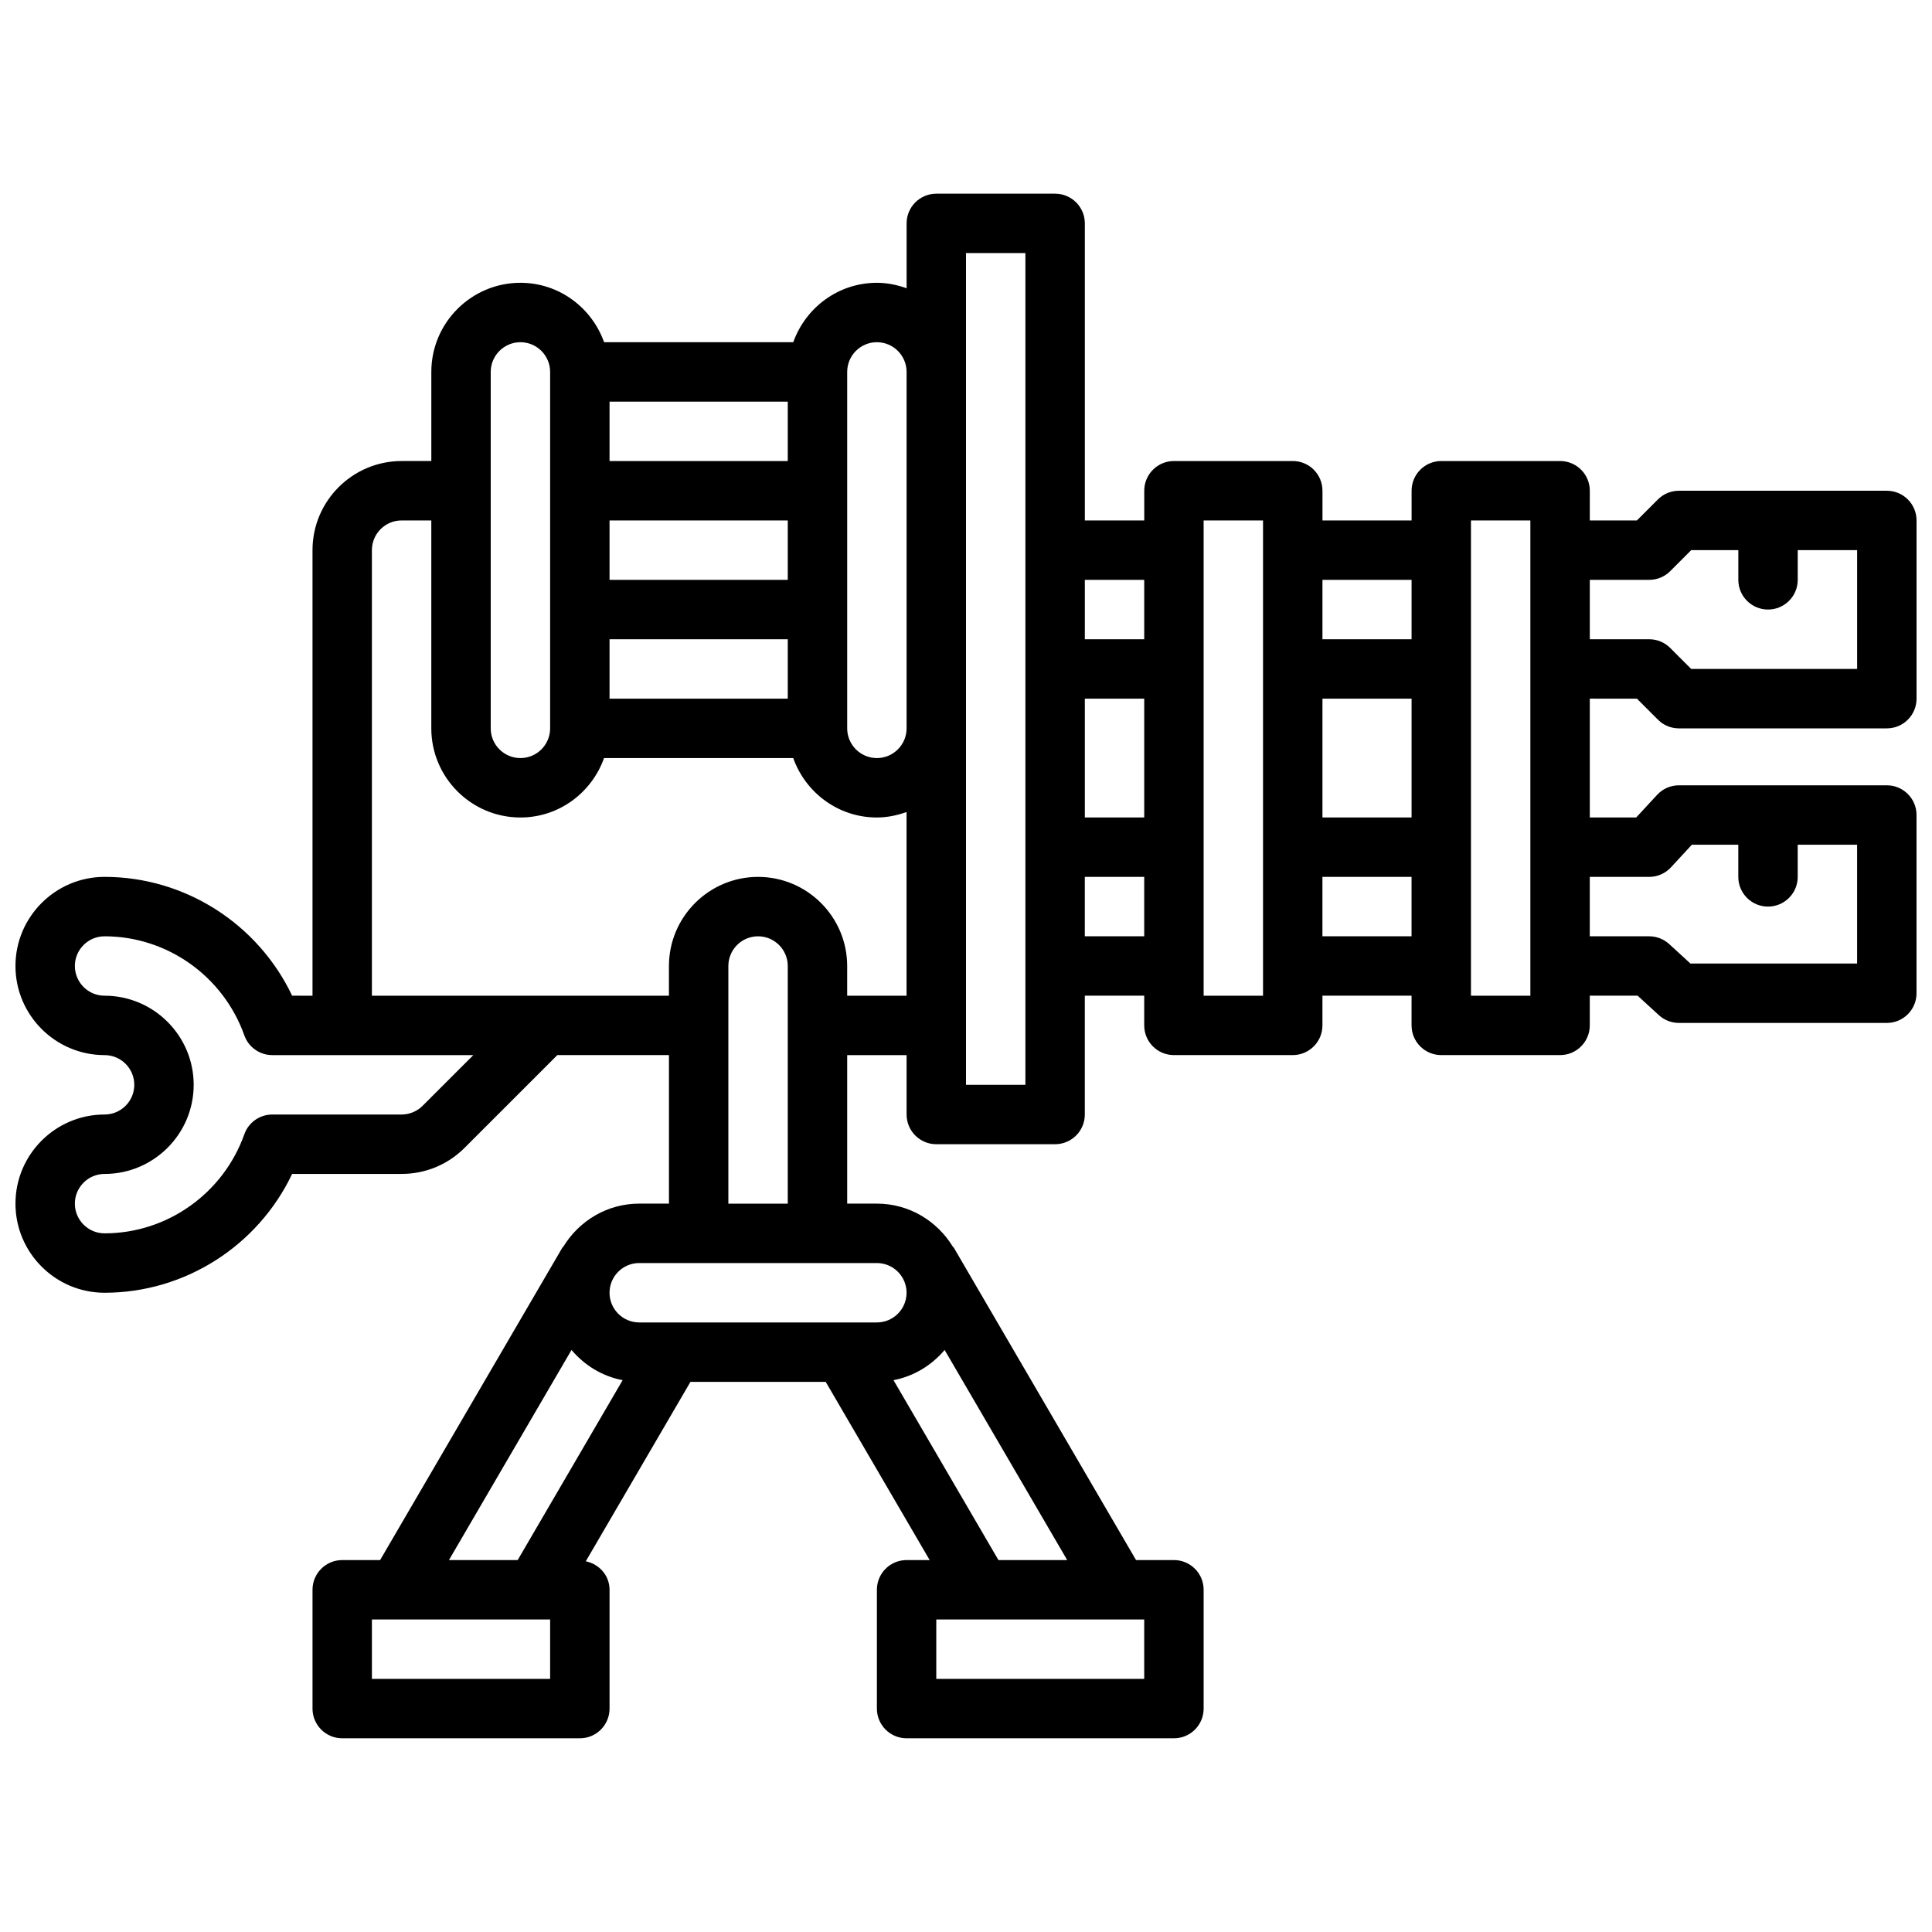 <?xml version="1.0" encoding="UTF-8"?>
<!-- Uploaded to: SVG Repo, www.svgrepo.com, Generator: SVG Repo Mixer Tools -->
<svg width="800px" height="800px" version="1.1" viewBox="144 144 512 512" xmlns="http://www.w3.org/2000/svg">
 <defs>
  <clipPath id="a">
   <path d="m148.09 195h503.81v410h-503.81z"/>
  </clipPath>
 </defs>
 <g clip-path="url(#a)">
  <path d="m577.8 329.15 5.566 5.566c1.469 1.48 3.469 2.309 5.562 2.309h55.105c4.352 0 7.871-3.527 7.871-7.871v-47.23c0-4.344-3.519-7.871-7.871-7.871h-55.105c-2.094 0-4.094 0.828-5.566 2.305l-5.562 5.562h-12.484v-7.871c0-4.344-3.519-7.871-7.871-7.871h-31.488c-4.352 0-7.871 3.527-7.871 7.871v7.871h-23.617v-7.871c0-4.344-3.519-7.871-7.871-7.871h-31.488c-4.352 0-7.871 3.527-7.871 7.871v7.871h-15.742l-0.004-78.719c0-4.344-3.519-7.871-7.871-7.871h-31.488c-4.352 0-7.871 3.527-7.871 7.871v17.191c-2.477-0.883-5.098-1.449-7.875-1.449-10.25 0-18.902 6.598-22.16 15.742h-50.137c-3.266-9.145-11.918-15.742-22.168-15.742-13.02 0-23.617 10.598-23.617 23.617v23.617h-7.871c-13.02 0-23.617 10.598-23.617 23.617v118.08l-5.398-0.004c-9.062-19.043-28.387-31.488-49.703-31.488-13.02 0-23.617 10.598-23.617 23.617s10.598 23.617 23.617 23.617c4.344 0 7.871 3.535 7.871 7.871 0 4.336-3.527 7.871-7.871 7.871-13.02 0-23.617 10.598-23.617 23.617 0 13.02 10.598 23.617 23.617 23.617 21.316 0 40.645-12.445 49.703-31.488l29.016-0.004c6.305 0 12.242-2.457 16.695-6.918l24.57-24.57h29.582v39.359h-7.871c-8.527 0-15.934 4.582-20.098 11.367-0.086 0.133-0.219 0.203-0.309 0.348l-48.27 82.75h-10.043c-4.352 0-7.871 3.527-7.871 7.871v31.488c0 4.344 3.519 7.871 7.871 7.871h62.977c4.352 0 7.871-3.527 7.871-7.871v-31.488c0-3.785-2.731-6.801-6.297-7.551l27.738-47.551h35.84l27.551 47.23h-6.113c-4.352 0-7.871 3.527-7.871 7.871v31.488c0 4.344 3.519 7.871 7.871 7.871h70.848c4.352 0 7.871-3.527 7.871-7.871v-31.488c0-4.344-3.519-7.871-7.871-7.871h-10.043l-48.27-82.75c-0.086-0.141-0.219-0.211-0.309-0.348-4.164-6.785-11.574-11.363-20.098-11.363h-7.871v-39.359h15.742v15.742c0 4.344 3.519 7.871 7.871 7.871h31.488c4.352 0 7.871-3.527 7.871-7.871v-31.488h15.742v7.871c0 4.344 3.519 7.871 7.871 7.871h31.488c4.352 0 7.871-3.527 7.871-7.871v-7.871h23.617v7.871c0 4.344 3.519 7.871 7.871 7.871h31.488c4.352 0 7.871-3.527 7.871-7.871v-7.871h12.684l5.613 5.148c1.457 1.332 3.352 2.07 5.32 2.07h55.105c4.352 0 7.871-3.527 7.871-7.871v-47.23c0-4.344-3.519-7.871-7.871-7.871h-55.105c-2.195 0-4.289 0.922-5.777 2.535l-5.531 5.984h-12.301v-31.488zm3.258-31.484c2.094 0 4.094-0.828 5.566-2.305l5.566-5.57h12.484v7.871c0 4.344 3.519 7.871 7.871 7.871 4.352 0 7.871-3.527 7.871-7.871v-7.871h15.742v31.488h-43.973l-5.566-5.566c-1.469-1.477-3.469-2.305-5.562-2.305h-15.742v-15.742zm-86.594 31.484h23.617v31.488h-23.617zm23.617-31.484v15.742h-23.617v-15.742zm-86.59 31.484h15.742v31.488h-15.742zm15.742-31.484v15.742h-15.742v-15.742zm-70.848-62.977c4.344 0 7.871 3.535 7.871 7.871v94.465c0 4.336-3.527 7.871-7.871 7.871s-7.871-3.535-7.871-7.871v-94.465c0-4.34 3.523-7.871 7.871-7.871zm-70.848 94.461v-15.742h47.23v15.742zm47.23-31.484h-47.23v-15.742h47.23zm0-31.488h-47.23v-15.742h47.23zm-78.719-23.617c0-4.336 3.527-7.871 7.871-7.871s7.871 3.535 7.871 7.871v94.465c0 4.336-3.527 7.871-7.871 7.871s-7.871-3.535-7.871-7.871zm-18.051 194.49c-1.465 1.465-3.496 2.309-5.566 2.309h-34.266c-3.328 0-6.305 2.094-7.414 5.234-5.582 15.703-20.469 26.254-37.039 26.254-4.344 0-7.871-3.535-7.871-7.871 0-4.336 3.527-7.871 7.871-7.871 13.02 0 23.617-10.598 23.617-23.617s-10.598-23.617-23.617-23.617c-4.344 0-7.871-3.535-7.871-7.871s3.527-7.871 7.871-7.871c16.57 0 31.457 10.547 37.039 26.254 1.117 3.137 4.09 5.231 7.414 5.231h53.27zm39.461 64.703c3.434 4.055 8.125 6.977 13.547 8.004l-27.816 47.68h-18.215zm-5.668 87.172h-47.23v-15.742h47.23zm157.44 0h-55.105v-15.742h55.105zm-38.629-31.488-27.812-47.68c5.414-1.031 10.117-3.953 13.547-8.004l32.484 55.684zm-24.348-70.848c0 4.336-3.527 7.871-7.871 7.871h-62.977c-4.344 0-7.871-3.535-7.871-7.871 0-4.336 3.527-7.871 7.871-7.871h62.977c4.344 0 7.871 3.535 7.871 7.871zm-47.23-23.613v-62.977c0-4.336 3.527-7.871 7.871-7.871s7.871 3.535 7.871 7.871v62.977zm31.488-55.105v-7.871c0-13.02-10.598-23.617-23.617-23.617s-23.617 10.598-23.617 23.617v7.871h-78.719v-118.08c0-4.336 3.527-7.871 7.871-7.871h7.871v55.105c0 13.02 10.598 23.617 23.617 23.617 10.25 0 18.902-6.598 22.16-15.742h50.137c3.258 9.148 11.918 15.742 22.16 15.742 2.777 0 5.398-0.566 7.871-1.449v48.68zm47.23 23.617h-15.742v-220.42h15.742zm15.746-39.363v-15.742h15.742v15.742zm47.23 15.746h-15.742v-125.95h15.742zm15.742-15.746v-15.742h23.617v15.742zm55.105 15.746h-15.742v-125.95h15.742zm31.488-31.488c2.195 0 4.289-0.922 5.777-2.535l5.535-5.992h12.305v8.527c0 4.344 3.519 7.871 7.871 7.871 4.352 0 7.871-3.527 7.871-7.871v-8.527h15.742v31.488h-44.172l-5.613-5.148c-1.449-1.328-3.348-2.07-5.316-2.07h-15.742v-15.742z"/>
 </g>
</svg>